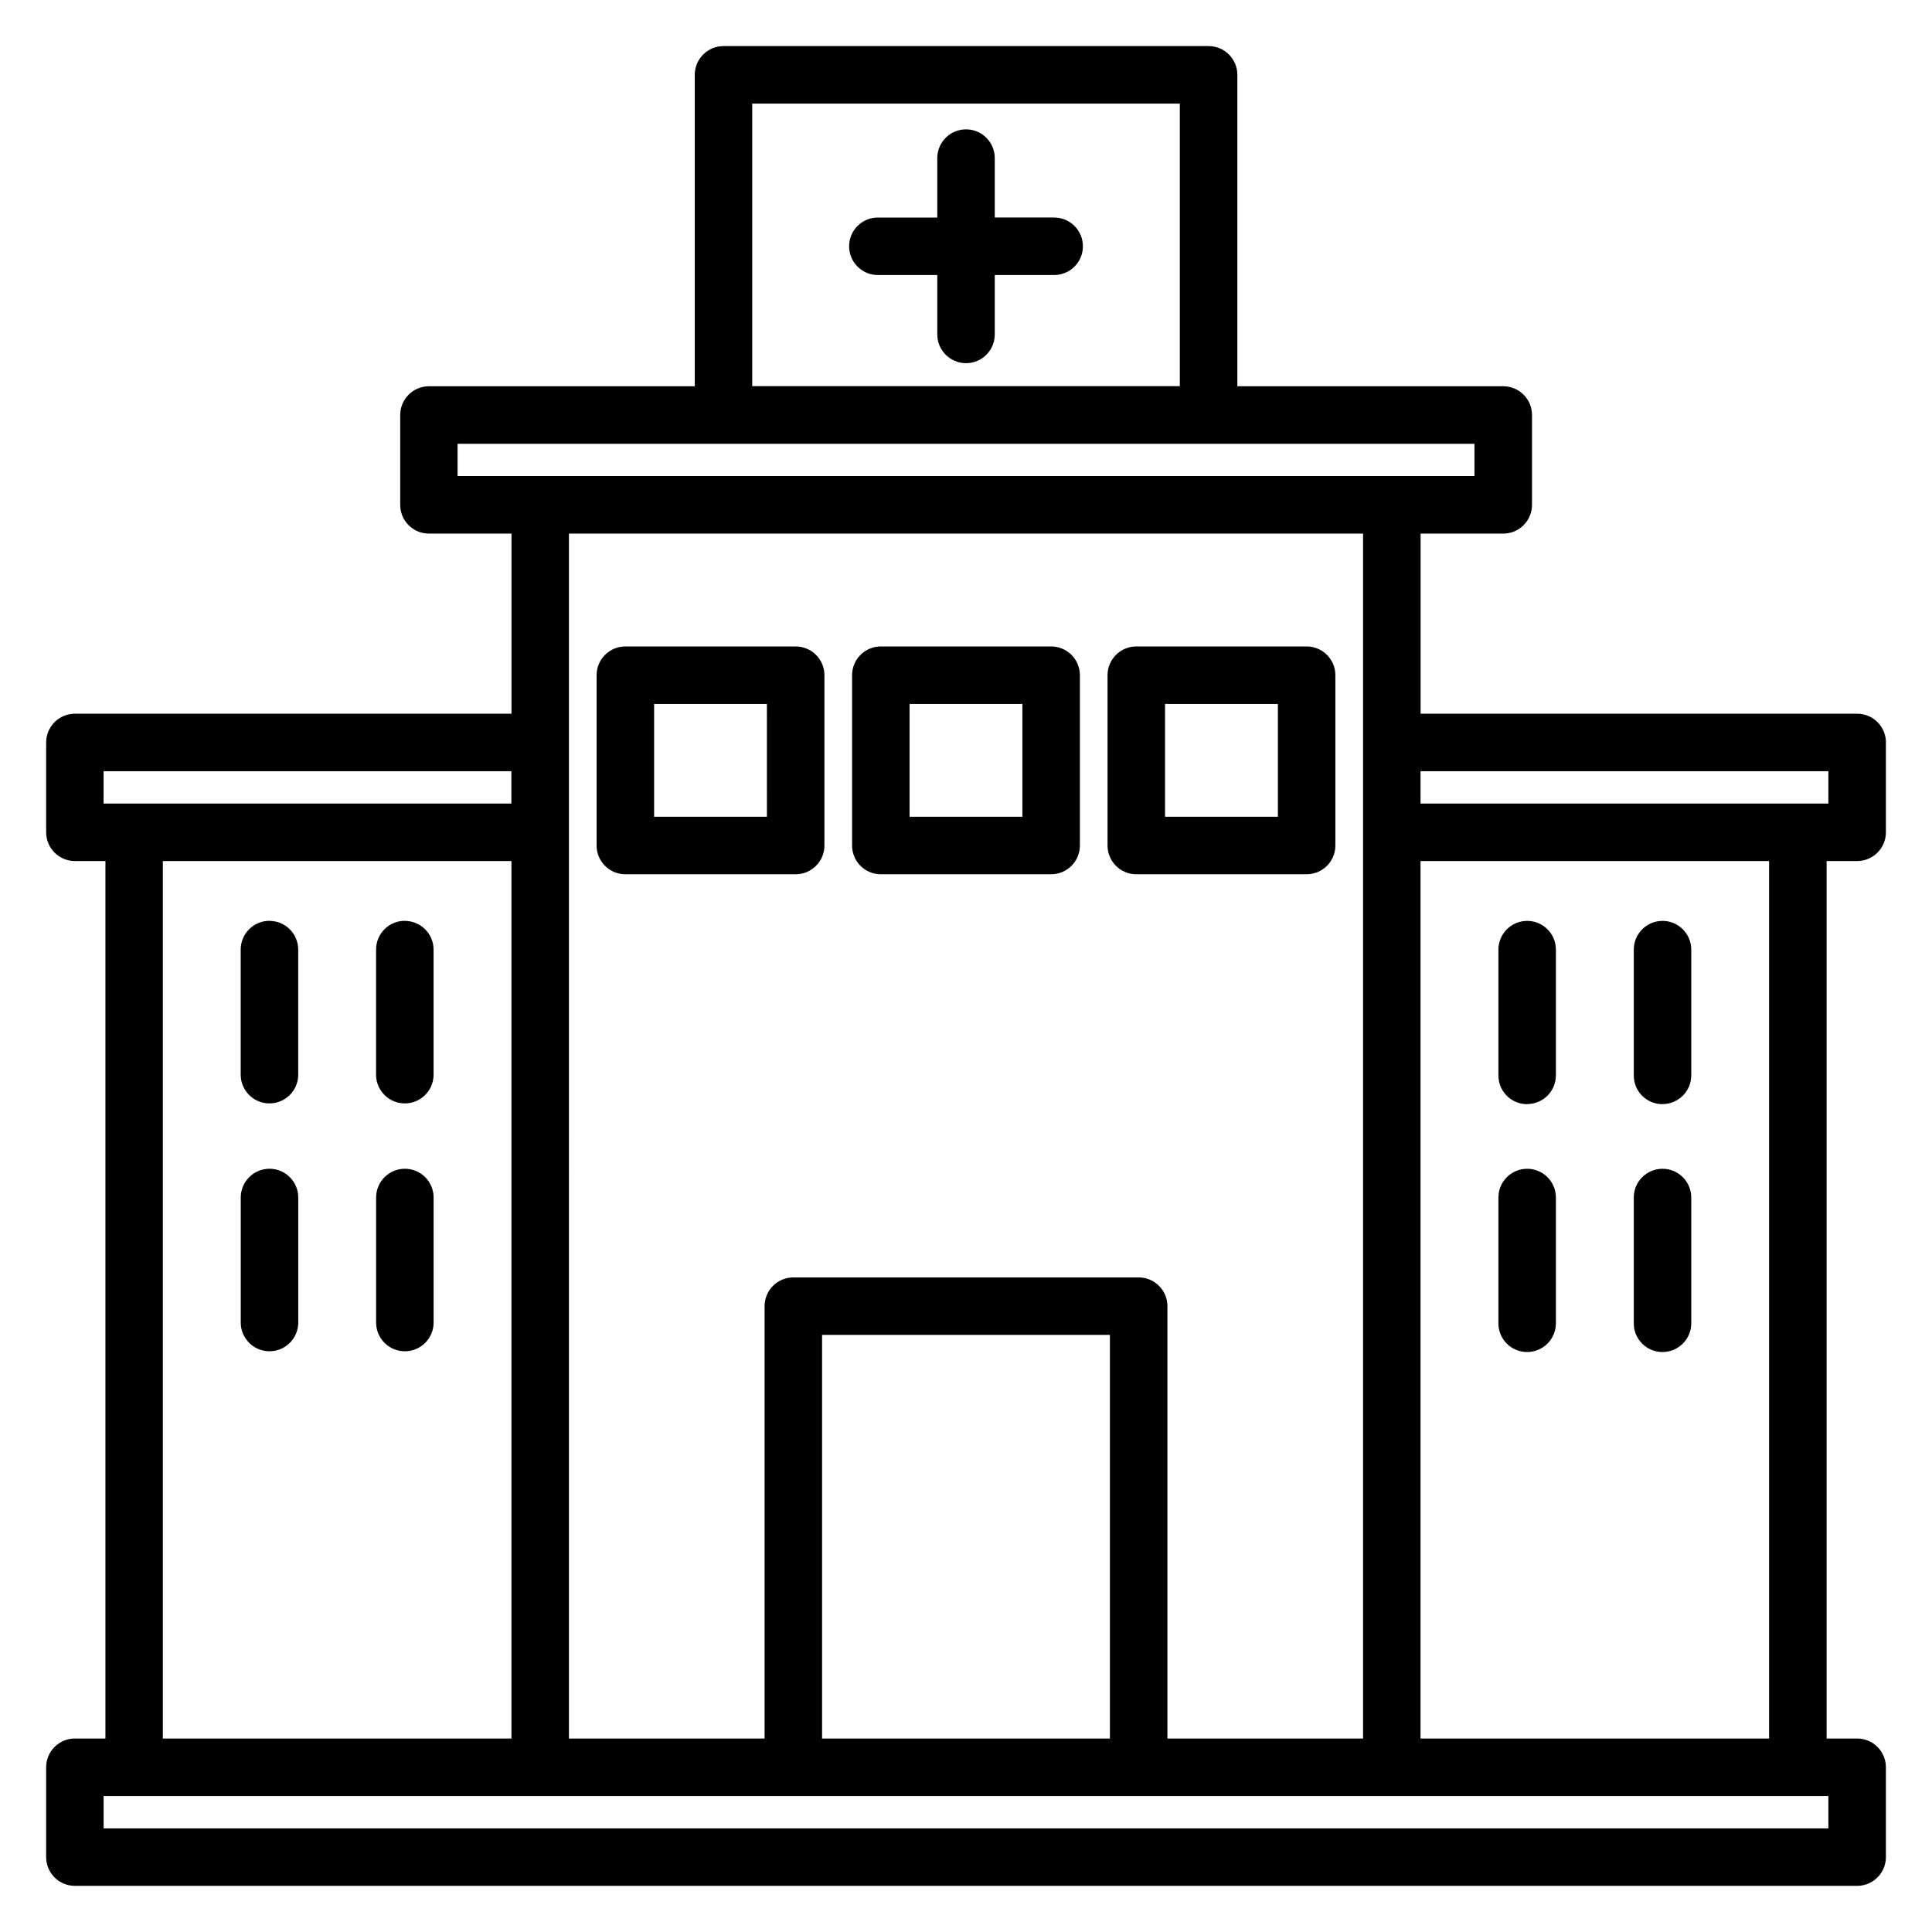 <?xml version="1.0" encoding="UTF-8"?>
<!-- Uploaded to: ICON Repo, www.iconrepo.com, Generator: ICON Repo Mixer Tools -->
<svg fill="#000000" width="800px" height="800px" version="1.1" viewBox="144 144 512 512" xmlns="http://www.w3.org/2000/svg">
 <path d="m584.58 502.3c4.207 0 7.621-3.41 7.621-7.617v-33.328c0-4.207-3.41-7.617-7.617-7.617-4.203 0-7.613 3.41-7.613 7.617v33.328c-0.012 2.016 0.785 3.953 2.207 5.383 1.426 1.43 3.359 2.234 5.375 2.234zm-35.875 0h0.004c4.207 0 7.617-3.41 7.621-7.617v-33.328c0-4.207-3.41-7.617-7.617-7.617-4.207 0-7.617 3.41-7.617 7.617v33.328c-0.008 2.016 0.785 3.953 2.211 5.383 1.422 1.43 3.356 2.234 5.375 2.234zm35.875-65.707c4.207 0 7.621-3.41 7.621-7.617v-33.312c0-4.207-3.41-7.617-7.617-7.617-4.203 0-7.613 3.41-7.613 7.617v33.332c-0.012 2.019 0.785 3.957 2.207 5.387 1.426 1.43 3.359 2.231 5.375 2.231zm-35.875 0h0.004c4.207 0 7.617-3.41 7.621-7.617v-33.312c0-4.207-3.41-7.617-7.617-7.617-4.207 0-7.617 3.41-7.617 7.617v33.332c-0.008 2.019 0.785 3.957 2.211 5.387 1.422 1.43 3.356 2.231 5.375 2.231zm-297.41 17.141h0.004c-4.211 0-7.625 3.41-7.625 7.621v33.328c0.109 4.129 3.488 7.418 7.621 7.418 4.129 0 7.508-3.289 7.617-7.418v-33.328c0.004-2.023-0.801-3.961-2.227-5.391-1.43-1.43-3.367-2.231-5.387-2.231zm-35.875 0h0.004c-4.211 0-7.621 3.41-7.621 7.621v33.328c0.109 4.129 3.488 7.418 7.617 7.418 4.133 0 7.512-3.289 7.621-7.418v-33.328c0-2.023-0.801-3.961-2.231-5.391-1.43-1.43-3.367-2.231-5.387-2.231zm35.867-65.707c-2.027-0.004-3.969 0.801-5.398 2.234-1.43 1.434-2.231 3.379-2.227 5.402v33.332c0.113 4.129 3.492 7.422 7.621 7.422s7.508-3.293 7.621-7.422v-33.332c0-2.019-0.801-3.957-2.231-5.387-1.43-1.43-3.367-2.231-5.387-2.231zm-35.875 0c-2.023-0.004-3.965 0.801-5.394 2.234-1.434 1.434-2.234 3.379-2.227 5.402v33.332c0.109 4.129 3.488 7.422 7.617 7.422 4.133 0 7.512-3.293 7.621-7.422v-33.332c0-2.019-0.801-3.957-2.231-5.387-1.426-1.43-3.367-2.231-5.387-2.231zm237.34-27.574h29.902v-29.898h-29.902zm-15.238 7.617-0.004-45.137c0.004-4.211 3.418-7.617 7.625-7.617h45.137c4.203 0 7.613 3.41 7.617 7.617v45.137c-0.004 4.203-3.41 7.613-7.617 7.621h-45.137c-4.211 0-7.625-3.414-7.625-7.621zm-52.469-7.617h29.902v-29.898h-29.902zm-15.234 7.617v-45.137c0-4.207 3.406-7.617 7.613-7.617h45.141c4.207 0 7.613 3.41 7.617 7.617v45.137c-0.004 4.203-3.41 7.613-7.617 7.621h-45.141c-2.019 0-3.957-0.805-5.387-2.234-1.426-1.43-2.227-3.367-2.227-5.387zm-52.465-7.617h29.895l-0.004-29.898h-29.891zm-15.238 7.617v-45.137c0-4.207 3.41-7.617 7.613-7.617h45.141c4.207 0 7.617 3.406 7.621 7.617v45.137c0 4.207-3.414 7.621-7.621 7.621h-45.141c-2.019 0-3.957-0.805-5.387-2.234-1.43-1.43-2.231-3.367-2.227-5.387zm326.43-19.688h-108.08v8.574h108.08zm-15.711 23.809v232.54h-92.371v-232.54zm15.711 247.78h-457.08v8.57h457.08zm-441.38-15.238v-232.54h92.379v232.54zm-15.711-247.78h108.07l0.004-8.574h-108.07v8.574zm266.69 140.81h-76.277v106.97h76.277zm-143.36-212.36h210.45v319.33h-51.848v-114.58c0-2.019-0.801-3.961-2.231-5.391-1.43-1.43-3.371-2.231-5.391-2.231h-91.516c-2.019 0-3.957 0.805-5.387 2.234-1.43 1.43-2.231 3.367-2.231 5.387v114.58h-51.848zm-29.52-15.238h269.49v-8.559h-269.49v8.57zm78.086-23.836h113.32v-74.875h-113.32v74.91zm300.44 94.434v23.809c0 4.207-3.41 7.617-7.617 7.617h-8.094v232.54h8.09c2.019 0 3.961 0.801 5.391 2.231 1.43 1.43 2.231 3.371 2.231 5.391v23.805c0 4.207-3.41 7.617-7.617 7.617h-472.32c-2.019 0-3.957-0.801-5.387-2.231-1.426-1.43-2.231-3.367-2.231-5.387v-23.805c0-2.019 0.801-3.957 2.231-5.387 1.43-1.43 3.367-2.234 5.387-2.234h8.094v-232.54h-8.094c-4.207 0-7.617-3.41-7.617-7.617v-23.809c0-2.019 0.801-3.957 2.231-5.387 1.43-1.43 3.367-2.231 5.387-2.231h115.7v-47.73h-21.902c-4.195-0.02-7.59-3.426-7.586-7.625v-23.801c-0.004-4.195 3.391-7.606 7.586-7.625h70.473v-82.531c0-2.019 0.801-3.957 2.227-5.387 1.43-1.426 3.363-2.231 5.383-2.231h128.57c2.019 0 3.957 0.805 5.383 2.231 1.426 1.43 2.231 3.367 2.227 5.387v82.531h70.469c2.023 0 3.961 0.805 5.387 2.234 1.43 1.43 2.231 3.367 2.231 5.391v23.805-0.004c0 2.023-0.801 3.961-2.231 5.391-1.426 1.43-3.363 2.234-5.387 2.234h-21.902v47.73h115.7c2.019 0 3.961 0.801 5.387 2.231 1.43 1.43 2.231 3.367 2.231 5.387zm-212.8-131.5c0 2.023-0.805 3.965-2.234 5.394-1.43 1.43-3.367 2.231-5.391 2.231h-15.734v15.742c0 4.207-3.41 7.617-7.617 7.617s-7.617-3.41-7.617-7.617v-15.742h-15.75c-4.207 0-7.617-3.41-7.617-7.617 0-4.207 3.41-7.617 7.617-7.617h15.75v-15.754c0-4.207 3.41-7.617 7.617-7.617s7.617 3.41 7.617 7.617v15.75h15.738-0.004c2.023-0.004 3.961 0.797 5.391 2.227 1.43 1.43 2.234 3.367 2.234 5.387z" fill-rule="evenodd"/>
</svg>